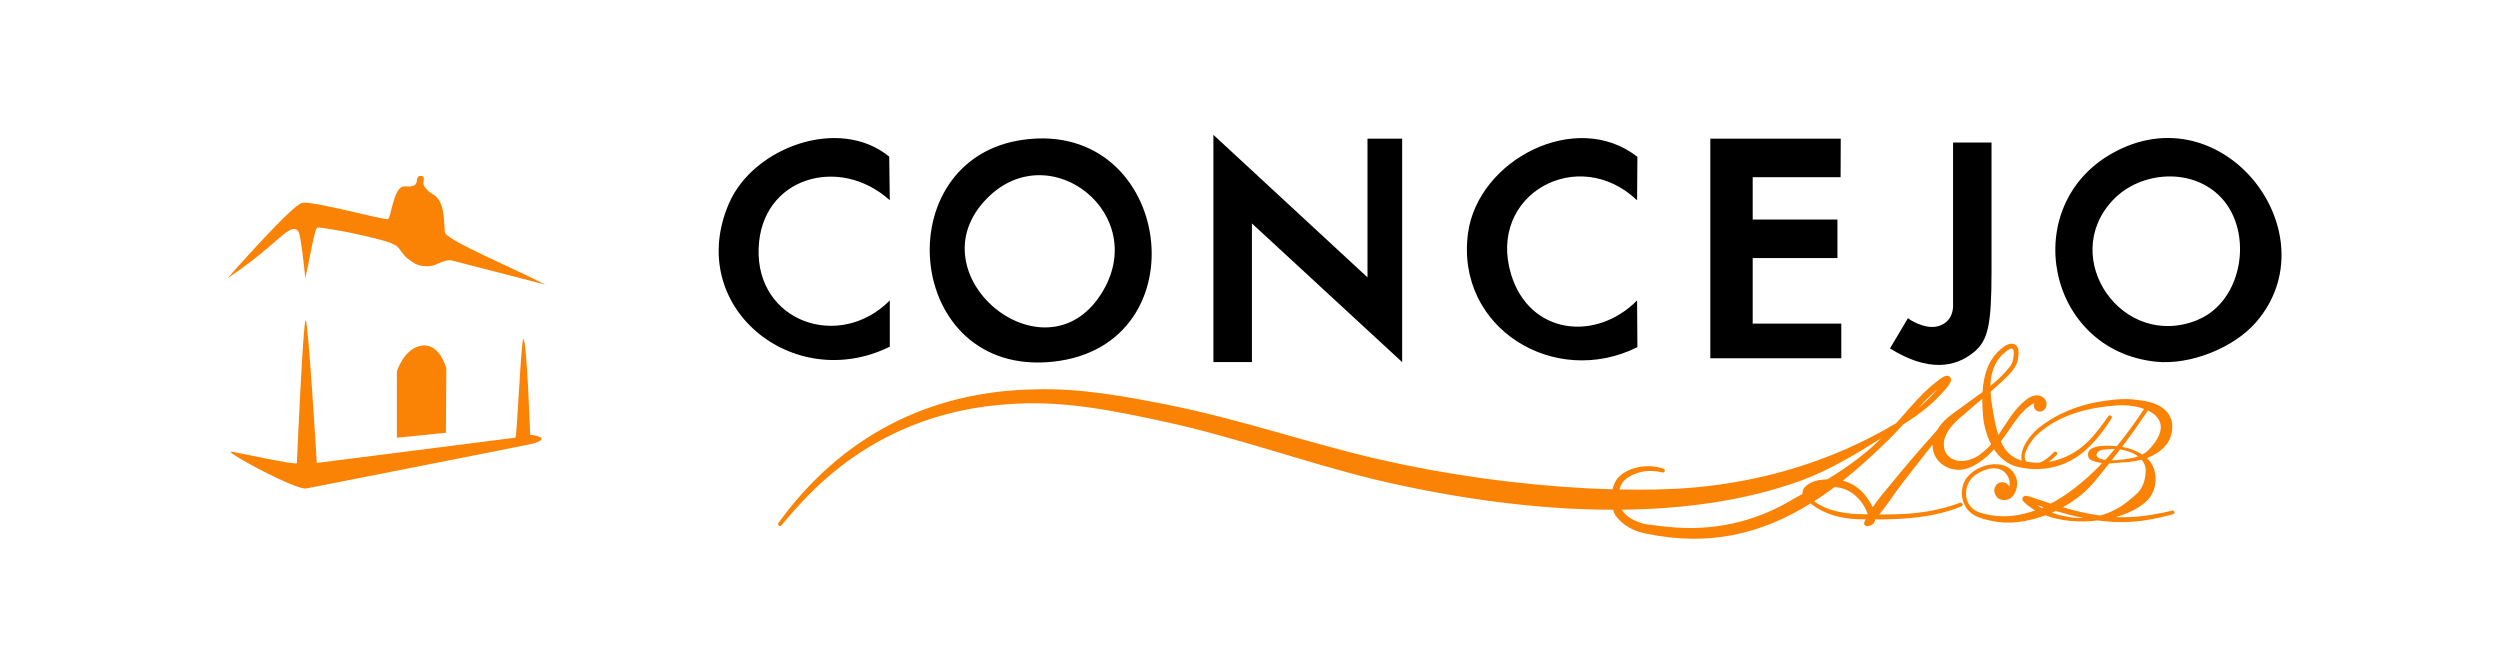 <?xml version="1.0" encoding="UTF-8"?><svg id="a" xmlns="http://www.w3.org/2000/svg" viewBox="0 0 649 172"><path d="M548.31,39.81c-24.37,13.72-17.1,51.04,11.29,54.08,8.87.95,20.22-3.5,26.06-10.23,19.84-22.86-8.48-60.11-37.35-43.85ZM570.54,83.04c-19.53,8.06-36.19-16.04-22.06-31.06,7.21-7.66,20.77-8.56,28.17-.64,8.42,9.01,5.61,26.86-6.12,31.69ZM265.76,36.26c-35.94,4.84-31.17,61.8,7.64,57.63,38.9-4.18,31.09-62.85-7.64-57.63ZM285.84,76.34c-14.8,23.17-49.14-5.33-29.48-24.98,16.35-16.35,42.59,4.47,29.48,24.98ZM355,36h9v58l-39-36v36h-10v-59l40,37v-36ZM455,46v11h22v10h-22v17h23v9h-34v-57h33.86l-.04,10h-22.82ZM196.94,64.49c-.67,19.08,20.96,26.65,34.05,13.51v12c-25.13,12.4-53.35-10.47-41.73-37.24,6.29-14.49,28.55-22.72,41.58-12.11l.15,11.34c-12.96-11.76-33.4-6.08-34.05,12.49ZM392.28,71.22c4.71,15.54,21.86,17.67,32.71,6.78l.08,12.12c-21.55,10.75-47.24-4.99-43.98-29.54,2.52-19.04,28.02-32.35,43.98-19.87l-.08,11.29c-15.29-14.58-39-1.53-32.71,19.22ZM507,37h10v33.29c0,14.21-.89,18.15-4.69,21.22-4.77,3.85-11.78,5.11-21.67-1.06l4.65-7.83s4.33,3.17,8.04,2,3.68-4.77,3.68-5.12v-42.5Z"/><path d="M69.19,64.62c-2.24,1.9-5.63,4.61-10.11,7.61,0,0,16.61-18.94,19.33-19.56,2.72-.61,21.56,4.61,22.33,4.22s1.33-7.61,3.78-8.44c.92-.2,2.02.27,3.17-.44.95-.59.06-2.33,1.56-2.33s.26,1.6.83,2.56c.89,1.49,2.21,2.16,2.67,2.44,3.17,2.11,2.36,8.81,2.83,9.89,1.83,2.44,17.58,8.97,26,13.33l-24.28-6.28c-.79-.18-1.91.05-3.46.76-1.43.66-2.31.86-3.93.68s-2.48-.66-4.4-2.18c-1.84-1.88-1.77-2.82-3.43-3.49-1.17-.72-5.39-1.67-8.44-2.39-4.04-.95-10.44-2-11.22-1.94s-2.11,8.78-3.17,13.17c-.16-1.78-.42-4.3-.83-7.33-.58-4.26-.86-5.03-1.5-5.33-1.5-.72-3.8,1.72-7.72,5.06ZM109.39,89.74c-4.53.73-6.36,6.67-6.36,6.67v17.22l12.72-1.28.11-16.72s-1.67-6.67-6.47-5.89ZM137.64,112.9s-.89-24.9-1.78-24.89c-.57,0-1.66,25.62-2.06,25.61l-51.56,6.56s-2.22-37.06-2.89-37.06-2.28,37.06-2.28,37.06c.06.79-16.86-3.08-17.17-2.94-.94.4,17,10.09,19.61,9.56,2.34-.47,57.78-11.32,58.94-11.67,5.06-1.5-.37-2.3-.83-2.22Z" style="fill:#fa8204;"/><path d="M563.93,132.56c-3.62.85-7.28,1.52-10.96,1.67-1.24.06-2.47.05-3.7,0,2.24-.63,4.3-1.49,5.97-2.59.78-.56,1.81-1.2,2.44-1.99,2.66-3.01,2.56-8.09-.32-10.75,1.64-.61,3.18-1.49,4.41-2.8,2.38-2.18,3.14-6.9.52-9.42-2.29-2.35-5.67-2.67-8.62-3-1.91-.17-3.89-.07-5.77.18-6.61.69-13.14,2.92-18.41,7.03-2.28,1.77-5.37,5.61-4.65,8.69-2.11-.61-3.9-1.99-4.93-4.01-.18-.32-.34-.65-.49-.99.69-.9,1.34-1.81,1.96-2.72,1.66-2.44,3.29-4.89,5.53-6.5.35-.27.78-.56,1.2-.73-.05.16-.09.32-.11.46-.14,1.89,2.31,2.42,3.08.72.62-1.15-.2-2.71-1.38-3.02-1.37-.54-2.98.35-3.89,1.11-3.1,2.49-4.87,5.92-7.03,9.03-.56-1.68-.93-3.47-1.25-5.27-.34-1.92-.67-3.96-.77-5.98,1.1-.95,2.2-1.92,3.26-2.92,1.55-1.55,3.6-3.34,3.86-5.69.2-1.15.43-3.14-.99-3.74-1.45-.45-2.63.62-3.6,1.4-3.24,2.77-4.37,6.88-4.62,11.04-1.95,1.45-3.98,2.83-5.9,4.28-2.2,1.53-4.53,3.19-5.88,5.59-.44.5-.86,1-1.23,1.39,0,0-2.68,3.03-2.68,3.03-3.12,3.51-7.4,8.73-10.43,12.4-.84,1.03-1.65,2.1-2.39,3.21-1.29-2.64-3.23-5.05-5.99-6.27-.58-.26-1.18-.46-1.79-.61,3.71-2.94,7.34-6.2,10.94-9.71,1.65-1.55,3.2-3.2,4.73-4.88,3.5-2.2,6.86-4.65,9.69-7.7.91-1,1.92-1.99,2.6-3.29.04-.09.09-.19.12-.36.02-.06.04-.14.03-.3,0-.13,0-.25-.13-.5-.23-.44-.76-.51-.89-.5-.26,0-.29.04-.42.06l-.33.09s-.24.12-.24.12c-4.85,3.18-8.36,7.78-12.22,12.02-.11.07-.22.14-.34.21-15.87,9.43-33.79,14.87-52.09,16.5-6.43.56-12.91.65-19.39.51.19-.84.54-1.63,1.15-2.27,2.6-2.42,6.59-3.05,9.98-2.15.25.07.51-.07.6-.31.09-.26-.04-.55-.3-.64-1.16-.42-2.37-.62-3.59-.66-3.06-.1-6.49.86-8.51,3.31-.55.83-.93,1.74-1.18,2.68-2.1-.06-4.2-.14-6.29-.24-18.4-.97-36.73-3.5-54.69-7.62-18.04-4.19-35.84-10.34-54.07-14-11.52-2.29-23.21-4.47-35.03-4.08-27.52.5-50.28,12.38-66.42,34.68-.16.21-.12.51.08.68.21.18.54.15.71-.07l2.25-2.65,1.12-1.32s1.19-1.27,1.19-1.27c14.41-15.91,32.89-24.79,54.27-26.2,13.81-1.12,27.38,1.65,40.88,4.6,18.23,3.97,35.62,10.31,53.77,14.81,19.13,4.57,40.97,7.98,62.39,7.99.16.48.34.95.58,1.41,1.94,2.71,4.91,4.24,8.1,4.8,16.63,3.47,30.25-.16,42.61-7.86,3.87,3.18,9.11,4.23,13.98,4.13.11,0,.22,0,.33,0-.08.16-.17.31-.24.47-.42.68-.05,1.43.75,1.27,1.25-.08,1.81-.8,1.96-1.71,7.59.04,15.28-.52,22.38-3.38.62-.23.24-1.16-.35-.94-2.63.95-5.33,1.67-8.07,2.17-4.26.77-8.58.89-12.91.86.94-1.15,1.82-2.34,2.68-3.55,2.64-3.89,6.8-9.07,9.74-12.82,0,0,.74-.92,1.41-1.77-.17,4.75,5.04,8.01,9.79,5.9,2.42-1.07,4.42-2.75,6.16-4.68,1.42,2.15,3.38,3.86,5.99,4.53,3.76.94,7.76.82,11.44-.5,5.83-2.07,9.91-7.04,13.09-12.07.37-.54-.47-1.09-.83-.56-1.69,2.41-3.43,4.8-5.51,6.79-2.74,2.66-6.25,4.48-9.97,5.09.74-.55,1.42-1.19,2.05-1.82.46-.46-.23-1.17-.7-.71-1.08,1.12-2.4,2.26-3.84,2.76-1.06.01-2.12-.08-3.18-.27-.03,0-.05-.01-.08-.01-1.55-1.53.91-4.91,2.02-6.29,5.15-5.3,12.69-7.55,19.89-8.18,2.86-.41,6.09-.16,8.6.76-2.2,3.31-4.54,6.57-7.07,9.67-.51-.05-1.01-.08-1.52-.09-1.9-.1-6.81-.11-5.86,2.99.26.59.87.87,1.38.97.73.28,1.46.43,2.18.52-2.41,2.55-4.99,4.92-7.81,7-1.72,1.3-3.59,2.5-5.55,3.52-1.28-.41-2.54-.84-3.8-1.27-.69-.23-1.8-.61-2.5-.73-.34-.02-.48-.07-.85.24-.14.1-.28.48-.2.75.51,1,1.72,1.66,2.51,2.28.26.18.54.34.82.5-3.6,1.29-7.4,1.87-11.21,1.3-1.86-.33-3.77-.67-5.08-1.81-2.76-2.41-1.94-7.34,1.28-9.02,1.57-.97,3.42-1.64,5.14-1.34,2.3.41,3.64,2.76,3.13,4.73-.58-1.48-2.78-1.58-3.52-.26-.94,1.43.05,3.45,1.62,3.65,2.87.62,4.35-2.88,3.85-5.23-1.63-6.08-10.11-4.48-13.07-.39-1.84,2.6-1.53,6.45.79,8.7,1.54,1.45,3.62,1.91,5.58,2.36,4.72,1.04,9.62.28,14.11-1.42,3.98,1.52,8.94,1.92,13.63,1.34,2.77.38,5.57.53,8.38.37,3.8-.21,7.5-1.02,11.14-1.97.64-.16.37-1.13-.24-.97ZM529.59,105.05c.15.07.06.16,0,0,0,0,0,0,0,0ZM503.01,100.97c-1.48,1.79-3.17,3.41-5,4.89,1.59-1.71,3.24-3.37,5-4.89ZM469.02,126c-.8.62-1.18,1.43-1.09,2.21-.8.45-1.6.9-2.39,1.35-10,6.03-20.99,8.42-32.57,7.21-1.93-.18-4.06-.45-5.98-.73-2.27-.56-4.77-1.72-5.97-3.72,16.4-.18,32.5-2.4,46.87-7.68,7.34-2.77,14.02-6.82,20.56-10.93-.08.07-.16.15-.24.22-4.13,4.14-8.88,7.47-13.83,10.51-.3.01-.59.03-.89.05-1.54.11-3.17.48-4.46,1.51ZM484.06,133.51c-4.49-.03-9.45-.64-13.1-3.38,1.8-1.15,3.57-2.39,5.32-3.7,1.08.1,2.14.33,3.11.75,2.53,1.14,4.62,3.68,5.5,6.34-.27,0-.55-.01-.82-.02ZM520.2,91.73c2-1.78,2.94-1.82,2.48,1.12-.12.66-.3,1.41-.6,1.88-1.47,2.06-3.33,3.81-5.35,5.44.07-3.17.91-6.19,3.47-8.45ZM514.52,117.57c-2.71,2.44-7.88,3.33-9.62-.5-1.32-3.82,2.15-7.26,5.02-9.53,1.53-1.37,3.11-2.69,4.68-4.02,0,1.54.08,3.06.2,4.51.22,2.39.9,5.02,2.1,7.31-.71.81-1.5,1.57-2.39,2.23ZM519.78,127.22s-.02,0-.04-.01c0-.01.01-.03.02-.03.04-.04.06-.03,0,0-.02.01.03.04.01.05ZM529.99,131.89c-.4-.24-.8-.5-1.19-.78.57.19,1.13.38,1.7.56-.17.08-.34.15-.51.22ZM557.6,106.56c3.55,1.69,5.05,4.96.53,9.86-.59.69-1.26,1.19-1.98,1.57-1.62-1.02-3.41-1.66-5.25-1.99,2.33-3.08,4.56-6.24,6.71-9.44ZM550.4,116.67c1.64.24,3.37.84,4.66,1.81-1.31.47-2.76.66-4.27.83-.83.09-1.72.18-2.61.19.75-.94,1.49-1.88,2.22-2.84ZM545.41,119.17c-.4-.15-.83-.3-1.04-.7-.1-.14-.24-.62-.06-.52.02.02.02.05.03.08-.02-.1-.05-.25.08-.49.8-1,2.42-.84,3.65-.96.3-.03.61-.03.94-.03-.81.97-1.64,1.92-2.49,2.85-.38-.05-.75-.13-1.1-.24ZM535.82,133.97c-1.04-.19-2.12-.51-3.16-.85.34-.15.68-.31,1.02-.47,2.36.7,4.74,1.33,7.14,1.82-1.67.05-3.35-.11-5-.51ZM535.51,131.7c1.36-.77,2.66-1.64,3.89-2.55,3.23-2.35,5.54-5.63,8.01-8.67.05-.06.09-.12.14-.18,1.1-.02,2.2-.14,3.33-.25,1.66-.06,3.4-.27,5.08-.72.68.79,1.09,1.74,1.06,2.87-.02,2.36-.78,4.73-2.54,6.18-.58.52-1.41,1.23-2.02,1.7-2.14,1.79-4.65,3.06-7.31,3.76-3.25-.45-6.47-1.22-9.64-2.15ZM544.35,118.14s0-.06-.02-.11c0,.01,0,.01.01.03.01.05,0,.12,0,.08Z" style="fill:#fa8204;"/></svg>